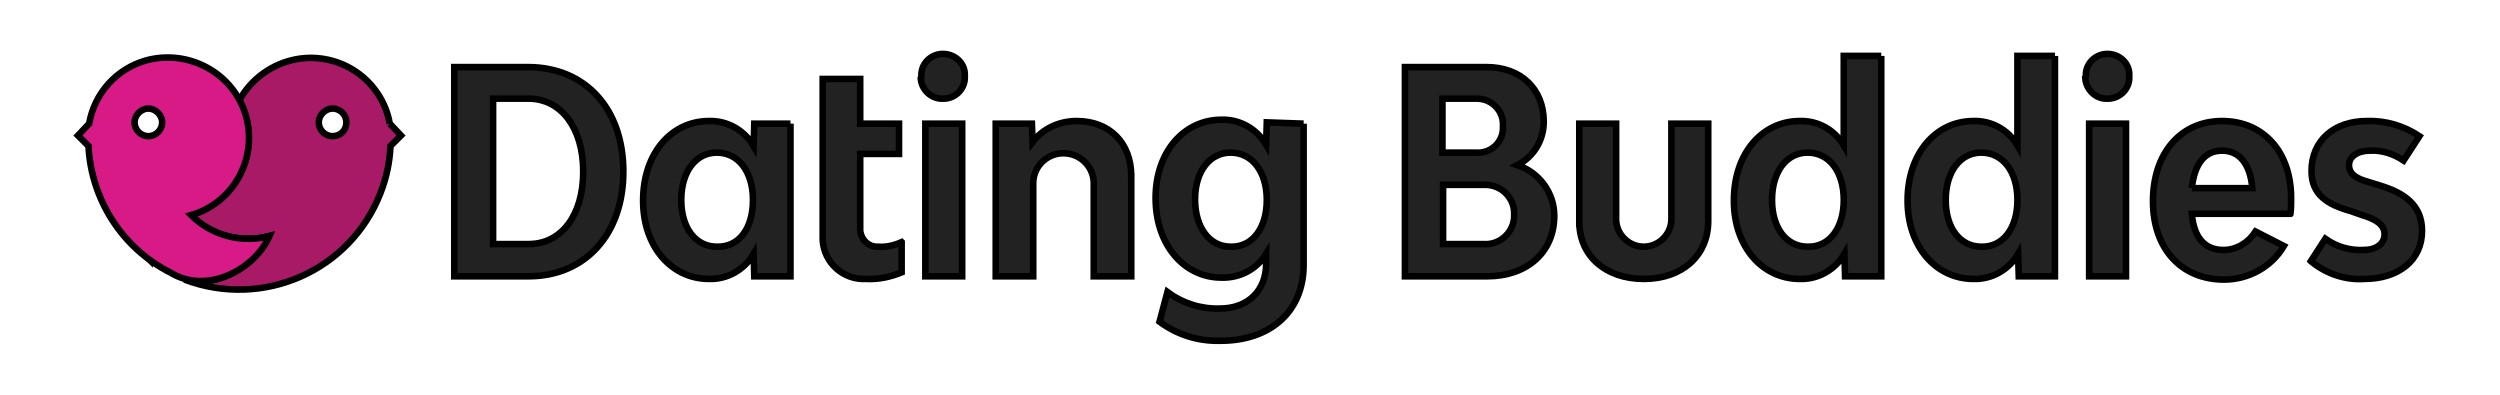 <svg width="380" height="60" xmlns="http://www.w3.org/2000/svg" version="1.1" xml:space="preserve">
 <g>
  <path class="st0" d="m94.75,26.097c0,9.5 -5.8,15.9 -14.4,15.9l-11.3,0l0,-31.8l11.2,0c8.7,0 14.5,6.3 14.5,15.9zm-6.1,0c0,-6.7 -3.4,-11.1 -8.3,-11.1l-5.4,0l0,22.1l5.4,0c5,0 8.3,-4.4 8.3,-11l0,0z" fill="#222222" id="svg_2" stroke="null"/>
  <path class="st0" d="m120.15,18.797l0,23.2l-5.5,0l-0.1,-3.4c-1.4,2.4 -4,3.9 -6.8,3.8c-5.6,0 -10,-4.8 -10,-11.9c0,-7.3 4.4,-12.1 10,-12.1c2.8,-0.1 5.4,1.4 6.8,3.8l0.1,-3.4l5.5,0zm-5.7,11.6c0,-4.3 -2.2,-7.2 -5.5,-7.2c-3.2,0 -5.4,2.9 -5.4,7.2c0,4.3 2.2,7.1 5.4,7.1c3.4,0.1 5.5,-2.8 5.5,-7.1z" fill="#222222" id="svg_3" stroke="null"/>
  <path class="st0" d="m137.05,36.797l0,4.6c-1.7,0.7 -3.5,1.1 -5.4,1c-3.4,0.2 -6.4,-2.4 -6.6,-5.9c0,-0.2 0,-0.5 0,-0.7l0,-23.8l5.7,0l0,6.8l5.9,0l0,4.6l-5.9,0l0,11.2c-0.1,1.5 1,2.8 2.4,2.9c0.1,0 0.2,0 0.3,0c1.3,0.1 2.5,-0.2 3.6,-0.7z" fill="#222222" id="svg_4" stroke="null"/>
  <path class="st0" d="m140.05,11.597c-0.1,-1.8 1.3,-3.3 3.1,-3.4c0.1,0 0.2,0 0.2,0c1.8,0 3.3,1.4 3.3,3.1c0,0.1 0,0.2 0,0.3c0.1,1.8 -1.3,3.3 -3.1,3.4c-0.1,0 -0.2,0 -0.2,0c-1.8,0.1 -3.3,-1.4 -3.4,-3.1c0.1,-0.2 0.1,-0.2 0.1,-0.3zm0.6,7.2l5.6,0l0,23.2l-5.6,0l0,-23.2z" fill="#222222" id="svg_5" stroke="null"/>
  <path class="st0" d="m171.95,26.797l0,15.2l-5.7,0l0,-14.3c-0.1,-2.5 -2.2,-4.5 -4.8,-4.4c-2.4,0.1 -4.3,2 -4.4,4.4l0,14.3l-5.7,0l0,-23.2l5.5,0l0.1,2.8c1.6,-2.1 4.1,-3.2 6.7,-3.2c5,0 8.3,3.3 8.3,8.4z" fill="#222222" id="svg_6" stroke="null"/>
  <path class="st0" d="m198.15,18.797l0,21.5c0,7 -5,11.5 -12.6,11.5c-3.4,0.1 -6.6,-0.9 -9.3,-2.9l1.2,-4.5c2.3,1.7 5.1,2.6 8,2.5c4.2,0 7,-2.7 7,-6.8l0,-1.5c-1.4,2.3 -4,3.7 -6.8,3.6c-5.6,0 -10,-4.9 -10,-12.1c0,-7.1 4.4,-11.9 10,-11.9c2.8,-0.1 5.4,1.4 6.8,3.8l0.1,-3.4l5.6,0.2zm-5.6,11.6c0,-4.3 -2.2,-7.2 -5.5,-7.2c-3.2,0 -5.4,2.9 -5.4,7.1c0,4.3 2.2,7.2 5.4,7.2c3.3,0.1 5.5,-2.8 5.5,-7.1z" fill="#222222" id="svg_7" stroke="null"/>
  <path class="st0" d="m236.25,32.797c0,5.5 -4.1,9.2 -10.2,9.2l-12.5,0l0,-31.8l12.4,0c5.2,0 8.7,3.3 8.7,8.3c0,2.8 -1.5,5.3 -4,6.6c3.3,1.1 5.6,4.2 5.6,7.7zm-16.9,-9.6l4.9,0c2.2,0.2 4.1,-1.4 4.2,-3.6c0,-0.2 0,-0.3 0,-0.5c0.1,-2.2 -1.6,-4 -3.8,-4.1c-0.1,0 -0.3,0 -0.4,0l-5,0l0,8.2l0.1,0zm10.8,9.4c0.1,-2.4 -1.8,-4.4 -4.2,-4.5c-0.2,0 -0.3,0 -0.5,0l-6.1,0l0,9l6.1,0c2.4,0.2 4.5,-1.6 4.7,-4c0,-0.2 0,-0.3 0,-0.5l0,0z" fill="#222222" id="svg_8" stroke="null"/>
  <path class="st0" d="m240.05,33.697l0,-14.9l5.6,0l0,14.5c0,2.3 1.9,4.2 4.2,4.2s4.2,-1.9 4.2,-4.2c0,0 0,0 0,0l0,-14.5l5.6,0l0,14.8c0,5.2 -3.9,8.8 -9.8,8.8c-5.8,0 -9.8,-3.5 -9.8,-8.7z" fill="#222222" id="svg_9" stroke="null"/>
  <path class="st0" d="m285.95,8.497l0,33.5l-5.5,0l-0.1,-3.4c-1.4,2.4 -4,3.9 -6.8,3.8c-5.6,0 -10,-4.8 -10,-11.9c0,-7.3 4.4,-12.1 10,-12.1c2.7,-0.1 5.3,1.3 6.7,3.7l0,-13.6l5.7,0zm-5.7,21.9c0,-4.3 -2.2,-7.2 -5.5,-7.2c-3.2,0 -5.4,2.9 -5.4,7.2c0,4.3 2.2,7.1 5.4,7.1c3.3,0.1 5.5,-2.8 5.5,-7.1z" fill="#222222" id="svg_10" stroke="null"/>
  <path class="st0" d="m312.35,8.497l0,33.5l-5.5,0l-0.1,-3.4c-1.4,2.4 -4,3.9 -6.8,3.8c-5.6,0 -10,-4.8 -10,-11.9c0,-7.3 4.4,-12.1 10,-12.1c2.7,-0.1 5.3,1.3 6.7,3.7l0,-13.6l5.7,0zm-5.7,21.9c0,-4.3 -2.2,-7.2 -5.5,-7.2c-3.2,0 -5.4,2.9 -5.4,7.2c0,4.3 2.2,7.1 5.4,7.1c3.3,0.1 5.5,-2.8 5.5,-7.1z" fill="#222222" id="svg_11" stroke="null"/>
  <path class="st0" d="m317.05,11.597c-0.1,-1.8 1.3,-3.3 3.1,-3.4c0.1,0 0.2,0 0.2,0c1.8,0 3.3,1.4 3.3,3.1c0,0.1 0,0.2 0,0.3c0.1,1.8 -1.3,3.3 -3.1,3.4c-0.1,0 -0.2,0 -0.2,0c-1.8,0.1 -3.3,-1.4 -3.4,-3.2c0.1,-0.1 0.1,-0.1 0.1,-0.2zm0.5,7.2l5.6,0l0,23.2l-5.6,0l0,-23.2z" fill="#222222" id="svg_12" stroke="null"/>
  <path class="st0" d="m348.15,32.497l-15,0c0.3,3.4 1.8,5.5 4.8,5.5c2,0 3.8,-1.1 4.9,-2.8l4.3,2.2c-1.9,3.2 -5.4,5.1 -9.1,5.1c-6.5,0 -10.8,-4.7 -10.8,-11.9c0,-7.3 4.2,-12.2 10.5,-12.2c6.3,0 10.5,4.7 10.5,11.7c0,0.8 0,1.6 -0.1,2.4zm-15,-3.9l9.2,0c-0.3,-3.6 -1.9,-5.7 -4.6,-5.7c-2.7,0 -4.2,2.1 -4.6,5.7z" fill="#222222" id="svg_13" stroke="null"/>
  <path class="st0" d="m351.25,39.697l2.2,-3.4c1.7,1.2 3.7,1.8 5.8,1.7c1.9,0 3.2,-0.9 3.2,-2.4c0,-1.5 -1.4,-2.3 -3.4,-2.9l-1.7,-0.6c-3.6,-1 -6,-2.5 -6,-6.1c0,-4.6 3.4,-7.6 8.4,-7.6c2.8,-0.1 5.6,0.7 8,2.3l-2.4,3.7c-1.5,-1 -3.3,-1.6 -5.1,-1.5c-1.9,0 -3.2,0.9 -3.2,2.2c0,1.4 1.2,2.1 3.1,2.6l1.6,0.5c3.6,1.1 6.4,2.9 6.4,6.9c0,4.4 -3.5,7.3 -8.8,7.3c-2.9,0.2 -5.8,-0.8 -8.1,-2.7z" fill="#222222" id="svg_14" stroke="null"/>
  <path class="st1" d="m22.65,39.397c0,0 0.1,0.1 0.1,0.1c0,-0.1 -0.1,-0.1 -0.1,-0.1z" fill="#A81A65" id="svg_15" stroke="null"/>
  <path class="st1" d="m59.25,18.797c-1.2,-6.6 -7.5,-11 -14.2,-9.8c-3.7,0.7 -6.9,3 -8.7,6.3c3.2,6 0.9,13.4 -5.1,16.5c-0.7,0.4 -1.5,0.7 -2.3,0.9c3.1,3.1 7.6,4.3 11.9,3.2c-1.9,4.4 -7.7,8 -12.8,6.6c11.9,4.5 25.2,-1.3 29.8,-13.2c0.9,-2.3 1.4,-4.7 1.5,-7.1l1.6,-1.6l-1.7,-1.8zm-8.7,1.9c-1.2,0 -2.1,-1 -2.1,-2.1s1,-2.1 2.1,-2.1c1.2,0 2.1,1 2.1,2.1c0,0 0,0 0,0c0,1.2 -0.9,2.1 -2.1,2.1z" fill="#A81A65" id="svg_16" stroke="null"/>
  <path class="st1" d="m25.55,41.197c-0.1,-0.1 -0.2,-0.1 -0.3,-0.2c0.1,0.1 0.2,0.2 0.3,0.2z" fill="#A81A65" id="svg_17" stroke="null"/>
  <path class="st2" d="m29.05,32.697c6.5,-1.9 10.2,-8.7 8.3,-15.2c-1.9,-6.4 -8.7,-10.1 -15.2,-8.3c-4.5,1.3 -7.8,5 -8.6,9.6l-1.7,1.8l1.6,1.6c0.4,8.1 5.1,15.5 12.4,19.2c5.6,3.5 12.9,-0.5 15.1,-5.5c-4.3,1.1 -8.8,-0.1 -11.9,-3.2zm-6.5,-12c-1.2,0 -2.1,-1 -2.1,-2.1s1,-2.1 2.1,-2.1s2.1,1 2.1,2.1s-0.9,2.1 -2.1,2.1l0,0z" fill="#D81A87" id="svg_18" stroke="null"/>
 </g>
</svg>